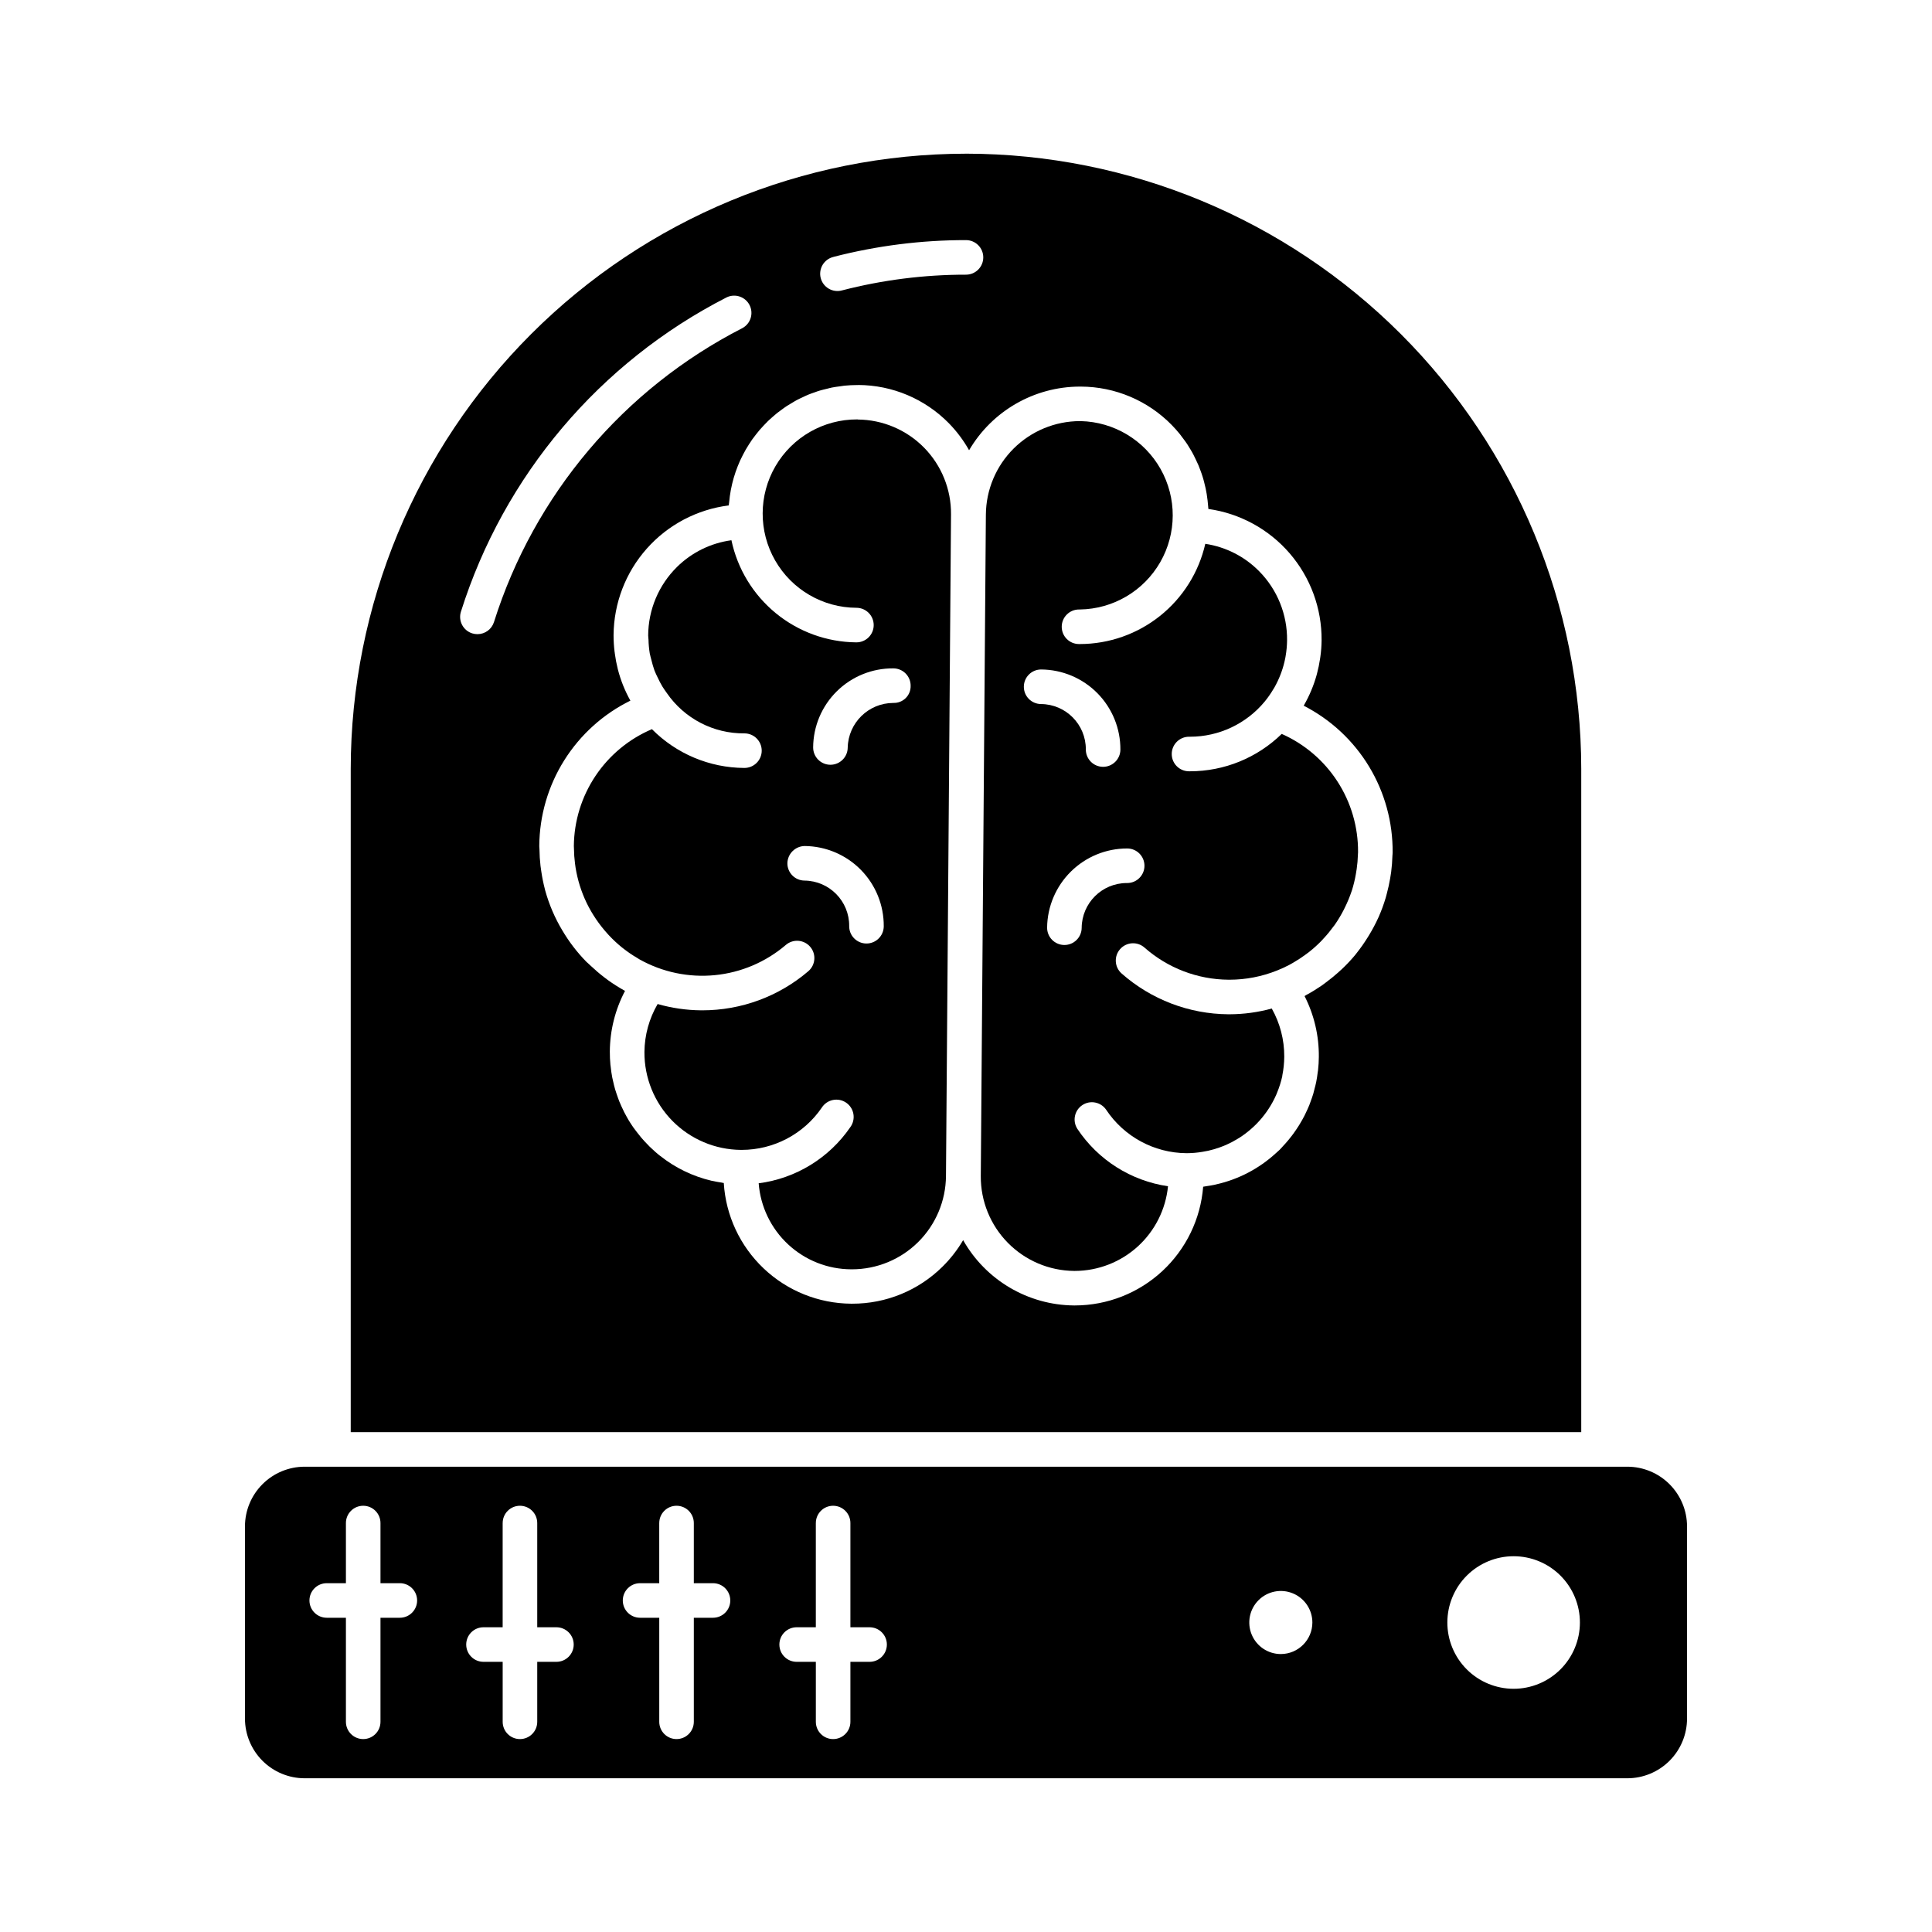 <?xml version="1.0" encoding="UTF-8"?>
<!-- Uploaded to: SVG Find, www.svgfind.com, Generator: SVG Find Mixer Tools -->
<svg fill="#000000" width="800px" height="800px" version="1.1" viewBox="144 144 512 512" xmlns="http://www.w3.org/2000/svg">
 <g>
  <path d="m400.02 184.73c-43.227 0.039-84.676 17.227-115.25 47.789-30.574 30.562-47.773 72.004-47.824 115.23v175.79h326.1v-175.79c-0.051-43.223-17.246-84.66-47.809-115.22-30.562-30.562-72-47.754-115.22-47.805zm-35.172 27.355h0.004c11.48-2.965 23.289-4.461 35.148-4.453 2.527 0 4.578 2.047 4.578 4.578s-2.051 4.582-4.578 4.582c-11.074-0.008-22.105 1.391-32.828 4.16-1.184 0.336-2.457 0.176-3.523-0.438-1.066-0.613-1.844-1.633-2.152-2.824-0.309-1.191-0.121-2.461 0.516-3.516 0.637-1.055 1.672-1.805 2.871-2.09zm-94.312 99.973c-0.469 0-0.93-0.066-1.375-0.203-1.164-0.359-2.133-1.168-2.699-2.246-0.562-1.074-0.68-2.332-0.316-3.492 11.375-36.074 36.738-66.082 70.414-83.309 2.242-1.086 4.945-0.18 6.078 2.039 1.133 2.223 0.281 4.941-1.914 6.117-31.477 16.109-55.184 44.164-65.816 77.887-0.602 1.91-2.371 3.207-4.371 3.207zm242.47 58.723c-0.039 1.465-0.152 2.91-0.336 4.332-0.078 0.578-0.18 1.148-0.273 1.723-0.23 1.348-0.523 2.664-0.871 3.961-0.105 0.375-0.188 0.754-0.301 1.133v-0.004c-0.516 1.734-1.141 3.43-1.871 5.086-0.031 0.074-0.07 0.141-0.102 0.215-0.707 1.551-1.504 3.059-2.391 4.519-0.176 0.289-0.352 0.578-0.531 0.859-0.895 1.43-1.871 2.809-2.926 4.125-0.07 0.086-0.129 0.18-0.203 0.266h0.004c-1.094 1.32-2.269 2.574-3.516 3.754-0.395 0.383-0.812 0.738-1.223 1.109-0.879 0.777-1.785 1.516-2.727 2.223-0.512 0.391-1.016 0.789-1.547 1.152-1.281 0.879-2.609 1.691-3.981 2.434-0.168 0.09-0.32 0.211-0.488 0.301 2.543 4.996 3.84 10.535 3.781 16.141 0 1.168-0.082 2.289-0.203 3.449 0 0.18-0.059 0.352-0.082 0.535-0.109 0.918-0.238 1.801-0.418 2.684-0.105 0.551-0.262 1.086-0.398 1.629-0.137 0.547-0.234 0.988-0.375 1.469-0.207 0.691-0.457 1.375-0.699 2.035-0.117 0.316-0.223 0.637-0.348 0.953-0.293 0.727-0.629 1.449-0.973 2.156-0.113 0.234-0.219 0.457-0.34 0.707-0.371 0.723-0.777 1.434-1.199 2.133-0.125 0.203-0.242 0.406-0.371 0.605-0.434 0.691-0.918 1.375-1.375 2.019-0.148 0.203-0.297 0.402-0.457 0.602-0.484 0.637-0.996 1.258-1.531 1.859-0.176 0.195-0.355 0.391-0.535 0.582-0.371 0.398-0.715 0.816-1.098 1.195-0.195 0.195-0.418 0.363-0.613 0.551l-0.395 0.352h0.004c-4.441 4.074-9.875 6.918-15.758 8.242-0.141 0.035-0.281 0.078-0.418 0.105-0.762 0.16-1.535 0.281-2.289 0.391-0.262 0.043-0.516 0.102-0.781 0.133-0.676 8.555-4.547 16.543-10.844 22.375-6.297 5.828-14.559 9.074-23.141 9.086h-0.262c-12.176-0.109-23.367-6.707-29.363-17.305-1.512 2.574-3.352 4.941-5.477 7.035-6.363 6.305-14.965 9.828-23.922 9.805h-0.27c-8.633-0.062-16.922-3.398-23.188-9.336-6.269-5.941-10.047-14.035-10.574-22.652-0.184 0-0.355-0.07-0.539-0.102-0.879-0.133-1.754-0.285-2.609-0.484h-0.082l-0.004-0.004c-4.941-1.16-9.566-3.394-13.551-6.539-0.133-0.102-0.27-0.195-0.398-0.301-0.59-0.457-1.145-0.984-1.703-1.496-0.242-0.223-0.496-0.457-0.734-0.68-0.457-0.457-0.918-0.945-1.375-1.434-0.293-0.316-0.582-0.633-0.859-0.961-0.383-0.457-0.75-0.918-1.113-1.398-0.309-0.398-0.605-0.797-0.918-1.211-0.312-0.414-0.609-0.918-0.918-1.375-0.309-0.457-0.586-0.953-0.859-1.441-0.273-0.488-0.484-0.871-0.715-1.32-0.281-0.551-0.539-1.109-0.793-1.676-0.188-0.418-0.371-0.828-0.539-1.25-0.25-0.637-0.457-1.281-0.691-1.934-0.129-0.383-0.262-0.766-0.375-1.152-0.219-0.742-0.398-1.496-0.566-2.258-0.07-0.32-0.156-0.633-0.215-0.953-0.184-0.945-0.316-1.902-0.418-2.867 0-0.156-0.047-0.309-0.062-0.457-0.105-1.164-0.168-2.336-0.16-3.527 0.031-5.606 1.414-11.125 4.027-16.086l-0.055-0.035c-1.574-0.867-3.094-1.828-4.551-2.883-0.301-0.215-0.59-0.457-0.887-0.672h-0.004c-1.23-0.941-2.41-1.949-3.535-3.012-0.18-0.168-0.367-0.328-0.539-0.5-0.176-0.168-0.5-0.434-0.734-0.672v-0.004c-2.414-2.473-4.527-5.231-6.285-8.211l-0.031-0.055h-0.004c-1.973-3.293-3.492-6.836-4.519-10.535-0.035-0.133-0.059-0.266-0.098-0.398-0.398-1.527-0.711-3.078-0.941-4.644-0.078-0.504-0.156-1.008-0.215-1.516-0.168-1.477-0.262-2.961-0.277-4.445 0-0.281-0.055-0.547-0.051-0.82h0.004c0.051-8.031 2.336-15.887 6.602-22.688 4.266-6.805 10.34-12.285 17.543-15.832-1.457-2.602-2.574-5.387-3.316-8.277l-0.043-0.176 0.004 0.004c-0.336-1.324-0.59-2.664-0.766-4.016 0-0.164-0.051-0.328-0.07-0.5-0.176-1.438-0.266-2.887-0.266-4.332v-0.086-0.004c0.066-8.453 3.195-16.594 8.812-22.91 5.617-6.32 13.336-10.383 21.723-11.438 0-0.258 0.062-0.5 0.086-0.75 0.047-0.566 0.113-1.125 0.188-1.684 0.074-0.559 0.16-1.094 0.262-1.641 0.102-0.547 0.219-1.098 0.352-1.645 0.133-0.547 0.266-1.051 0.414-1.57 0.148-0.523 0.32-1.062 0.504-1.59 0.184-0.527 0.363-1.004 0.559-1.504 0.195-0.5 0.414-1.016 0.641-1.52 0.23-0.504 0.457-0.961 0.707-1.434 0.246-0.473 0.5-0.965 0.77-1.434 0.27-0.469 0.551-0.918 0.84-1.375 0.289-0.457 0.582-0.918 0.887-1.344 0.309-0.426 0.641-0.859 0.977-1.285 0.336-0.426 0.648-0.832 0.992-1.23 0.344-0.398 0.727-0.812 1.098-1.203 0.371-0.395 0.715-0.762 1.09-1.125 0.375-0.367 0.812-0.742 1.223-1.105 0.414-0.363 0.773-0.688 1.176-1.012 0.402-0.324 0.887-0.668 1.336-0.992 0.449-0.324 0.824-0.609 1.254-0.887 0.43-0.281 0.973-0.594 1.461-0.883s0.855-0.523 1.301-0.754c0.516-0.273 1.055-0.512 1.586-0.762 0.457-0.211 0.883-0.43 1.344-0.617 0.562-0.234 1.145-0.426 1.723-0.629 0.457-0.16 0.887-0.336 1.344-0.457 0.617-0.188 1.25-0.324 1.883-0.48 0.457-0.105 0.871-0.238 1.32-0.324 0.707-0.141 1.43-0.234 2.148-0.328 0.391-0.051 0.766-0.129 1.152-0.168 1.117-0.109 2.254-0.168 3.398-0.168h0.266v-0.016c9.055 0.027 17.715 3.688 24.051 10.152 2.086 2.137 3.887 4.539 5.348 7.141 6.106-10.43 17.277-16.848 29.359-16.867h0.262c9.059 0.031 17.723 3.691 24.062 10.156 0.766 0.781 1.488 1.598 2.172 2.438 0.246 0.309 0.457 0.633 0.707 0.945 0.414 0.551 0.832 1.094 1.211 1.664 0.258 0.379 0.457 0.773 0.715 1.164 0.32 0.527 0.645 1.051 0.918 1.59 0.23 0.426 0.43 0.859 0.637 1.297 0.258 0.527 0.512 1.059 0.742 1.598 0.191 0.457 0.355 0.918 0.527 1.375 0.203 0.539 0.398 1.082 0.566 1.637 0.152 0.457 0.281 0.957 0.406 1.441 0.129 0.484 0.285 1.105 0.402 1.664 0.117 0.559 0.195 0.992 0.281 1.496 0.082 0.504 0.168 1.125 0.234 1.699 0.062 0.574 0.109 1.016 0.148 1.535 0 0.242 0.055 0.484 0.062 0.734l-0.004-0.008c8.367 1.18 16.027 5.359 21.547 11.762 5.519 6.406 8.527 14.594 8.461 23.047v0.086c-0.02 1.445-0.129 2.891-0.332 4.32-0.027 0.191-0.062 0.383-0.09 0.578-0.188 1.254-0.441 2.496-0.766 3.723-0.051 0.184-0.098 0.371-0.148 0.555h0.004c-0.773 2.746-1.879 5.387-3.293 7.863-0.043 0.07-0.062 0.148-0.105 0.215 7.144 3.656 13.137 9.227 17.297 16.094 4.16 6.867 6.324 14.754 6.258 22.781 0.012 0.293-0.047 0.582-0.055 0.887z"/>
  <path d="m483.67 338.49c-6.504 6.356-15.234 9.91-24.324 9.91h-0.262c-2.531-0.008-4.574-2.066-4.562-4.598 0.012-2.527 2.07-4.57 4.598-4.562 0.078-0.004 0.152-0.004 0.23 0 7.68 0.004 14.957-3.43 19.84-9.355 0.801-0.98 1.527-2.019 2.176-3.106 0.125-0.207 0.258-0.402 0.375-0.609 0.617-1.094 1.152-2.231 1.605-3.402 0.09-0.238 0.184-0.457 0.266-0.719 0.434-1.215 0.77-2.457 1.012-3.723 0.031-0.156 0.051-0.32 0.078-0.457v-0.004c0.238-1.371 0.367-2.758 0.383-4.148 0.086-6.848-2.574-13.445-7.383-18.32-3.848-3.91-8.863-6.465-14.289-7.281-1.715 7.531-5.934 14.262-11.969 19.086s-13.523 7.461-21.25 7.477h-0.266c-2.531-0.008-4.574-2.066-4.562-4.598 0.012-2.527 2.07-4.57 4.598-4.562h0.23c8.805-0.133 16.891-4.894 21.277-12.535 4.383-7.637 4.418-17.02 0.094-24.691-4.328-7.672-12.379-12.496-21.184-12.695h-0.191c-6.582 0.012-12.895 2.625-17.559 7.262-4.668 4.641-7.316 10.934-7.367 17.516l-1.348 175.32c-0.039 6.609 2.539 12.961 7.176 17.668 4.637 4.707 10.949 7.387 17.559 7.445h0.203c6.164-0.02 12.098-2.328 16.656-6.473 4.559-4.148 7.414-9.836 8.02-15.969-9.809-1.43-18.547-6.965-24.027-15.219-1.348-2.106-0.758-4.902 1.324-6.285 2.082-1.379 4.887-0.84 6.305 1.219 4.734 7.137 12.707 11.457 21.273 11.523h0.125c1.383-0.008 2.762-0.125 4.121-0.359 0.523-0.086 1.039-0.176 1.547-0.289h0.004c1.055-0.238 2.09-0.543 3.109-0.914 0.586-0.215 1.164-0.434 1.727-0.688 0.988-0.441 1.945-0.945 2.871-1.512 0.457-0.273 0.918-0.551 1.332-0.852 1.031-0.719 2.012-1.512 2.934-2.371 0.285-0.266 0.566-0.531 0.84-0.812h-0.004c0.957-0.977 1.836-2.027 2.625-3.144 0.191-0.27 0.371-0.547 0.555-0.82 0.777-1.184 1.457-2.43 2.023-3.723 0.082-0.191 0.152-0.391 0.234-0.582 0.586-1.418 1.047-2.883 1.375-4.379v-0.148c0.328-1.629 0.5-3.285 0.516-4.945v-0.035c0.023-4.469-1.117-8.867-3.312-12.762-3.644 1-7.41 1.512-11.191 1.523h-0.332c-10.414-0.078-20.449-3.914-28.262-10.805-1.898-1.672-2.078-4.566-0.402-6.465 1.672-1.898 4.57-2.078 6.465-0.402 6.156 5.43 14.062 8.453 22.27 8.512h0.262c4.301-0.004 8.562-0.828 12.559-2.426 1.125-0.445 2.231-0.949 3.301-1.516 0.523-0.273 1.016-0.582 1.52-0.879 0.918-0.539 1.773-1.109 2.609-1.723 0.398-0.293 0.797-0.578 1.184-0.879 1.102-0.879 2.148-1.82 3.133-2.828 0.234-0.238 0.457-0.496 0.672-0.738l0.004 0.004c0.934-1.004 1.801-2.066 2.606-3.176 0.102-0.133 0.211-0.262 0.309-0.398h-0.004c0.883-1.273 1.68-2.606 2.387-3.984 0.113-0.219 0.219-0.457 0.328-0.68h0.004c0.668-1.359 1.25-2.766 1.734-4.203 0-0.059 0.047-0.113 0.062-0.176v0.004c0.453-1.43 0.809-2.883 1.062-4.359 0.082-0.457 0.152-0.883 0.215-1.328h0.004c0.184-1.285 0.297-2.578 0.332-3.879 0-0.215 0.031-0.422 0.035-0.633v-0.062c0.039-6.613-1.852-13.098-5.445-18.652-3.59-5.559-8.727-9.945-14.773-12.625zm-68.34-12.523c0.016-2.516 2.062-4.547 4.578-4.547h0.035c5.598 0.043 10.949 2.305 14.883 6.289 3.93 3.984 6.121 9.363 6.09 14.965-0.023 2.512-2.066 4.543-4.582 4.543h-0.035c-2.527-0.02-4.562-2.086-4.543-4.613 0.031-6.598-5.285-11.977-11.883-12.023-2.527-0.02-4.562-2.082-4.543-4.613zm27.367 52.047h-0.102c-6.562 0.012-11.891 5.312-11.941 11.875-0.02 2.516-2.062 4.543-4.578 4.543h-0.035c-1.215-0.008-2.375-0.5-3.231-1.367-0.852-0.863-1.324-2.035-1.316-3.25 0.066-5.586 2.332-10.922 6.309-14.848 3.977-3.926 9.344-6.125 14.93-6.113 2.531 0.008 4.57 2.066 4.562 4.598-0.012 2.527-2.07 4.57-4.598 4.562z"/>
  <path d="m371.36 255.15h-0.191c-8.918-0.035-17.176 4.691-21.664 12.398-4.488 7.707-4.523 17.223-0.094 24.961 4.43 7.742 12.652 12.531 21.57 12.562 2.527 0.012 4.57 2.07 4.559 4.602-0.008 2.527-2.066 4.57-4.598 4.559h-0.035c-7.769-0.074-15.281-2.797-21.293-7.715-6.012-4.922-10.168-11.746-11.777-19.348-5.434 0.734-10.484 3.207-14.398 7.055-4.875 4.797-7.633 11.344-7.664 18.188 0 0.355 0.074 0.707 0.082 1.062h0.004c0.023 1.227 0.133 2.449 0.328 3.664 0.109 0.629 0.316 1.23 0.457 1.832 0.215 0.914 0.48 1.812 0.793 2.695 0.246 0.66 0.566 1.293 0.875 1.93 0.363 0.793 0.766 1.562 1.211 2.312 0.367 0.594 0.773 1.172 1.191 1.75h-0.004c4.656 6.769 12.375 10.781 20.59 10.695 2.527 0.008 4.57 2.066 4.562 4.598-0.012 2.527-2.07 4.57-4.602 4.562h-0.035c-9.191-0.051-17.988-3.746-24.457-10.277-6.086 2.586-11.285 6.894-14.961 12.391-3.676 5.496-5.668 11.949-5.731 18.559v0.062c0 0.203 0.023 0.395 0.027 0.594v0.004c0.012 1.332 0.105 2.664 0.277 3.984 0.051 0.383 0.102 0.77 0.16 1.148v0.004c0.52 3.199 1.492 6.309 2.891 9.23l0.051 0.105c1.438 2.953 3.289 5.684 5.496 8.113 0.125 0.133 0.238 0.27 0.363 0.402 1.066 1.145 2.215 2.219 3.43 3.207 0.191 0.156 0.395 0.293 0.586 0.457 1.074 0.832 2.199 1.598 3.371 2.289 0.25 0.152 0.496 0.316 0.746 0.457v0.004c6.078 3.402 13.059 4.859 19.992 4.176 6.938-0.684 13.496-3.481 18.793-8.008 1.922-1.645 4.812-1.418 6.457 0.504s1.418 4.816-0.504 6.461c-7.824 6.695-17.785 10.371-28.086 10.367h-0.34c-3.894-0.035-7.766-0.598-11.508-1.668-2.246 3.852-3.453 8.223-3.496 12.68v0.035c-0.043 6.828 2.621 13.391 7.41 18.254 4.793 4.863 11.316 7.625 18.145 7.684h0.195c8.496 0.004 16.449-4.184 21.25-11.195 0.668-1.047 1.734-1.781 2.949-2.027 1.219-0.25 2.484 0.008 3.508 0.711 1.027 0.703 1.723 1.793 1.926 3.016 0.207 1.227-0.094 2.484-0.832 3.484-5.609 8.18-14.438 13.59-24.277 14.863 0.477 6.188 3.262 11.973 7.809 16.195 4.543 4.227 10.516 6.582 16.719 6.602h0.199c6.574 0 12.883-2.602 17.551-7.234 4.664-4.633 7.309-10.922 7.359-17.496l1.336-175.32v-0.004c0.062-6.617-2.508-12.988-7.148-17.703-4.641-4.719-10.965-7.398-17.582-7.445zm2.262 138.89h-0.035c-1.215-0.008-2.375-0.5-3.231-1.367-0.852-0.863-1.324-2.035-1.312-3.25 0.055-6.594-5.242-11.988-11.836-12.059-2.527-0.02-4.562-2.082-4.543-4.609 0.062-2.516 2.102-4.527 4.617-4.551 5.594 0.059 10.941 2.328 14.863 6.32 3.922 3.992 6.102 9.379 6.059 14.973-0.02 2.516-2.066 4.543-4.582 4.543zm7.09-63.754c-6.562 0.027-11.91 5.277-12.059 11.84-0.02 2.516-2.066 4.543-4.578 4.543h-0.039c-1.215-0.008-2.375-0.5-3.227-1.367-0.852-0.867-1.324-2.035-1.316-3.25 0.039-5.602 2.305-10.957 6.301-14.883 3.996-3.93 9.391-6.102 14.992-6.043 1.215 0.012 2.375 0.504 3.227 1.367 0.852 0.867 1.328 2.035 1.316 3.25 0.031 1.227-0.445 2.41-1.32 3.273-0.879 0.859-2.07 1.316-3.297 1.266z"/>
  <path d="m575.28 532.69h-350.56c-4.188 0.012-8.203 1.676-11.164 4.641-2.961 2.961-4.629 6.973-4.637 11.16v50.977c0.012 4.188 1.68 8.199 4.641 11.16 2.961 2.957 6.973 4.625 11.16 4.633h350.56c4.188-0.008 8.203-1.676 11.164-4.637 2.961-2.961 4.629-6.977 4.637-11.164v-50.969c-0.008-4.188-1.676-8.199-4.637-11.16-2.961-2.965-6.977-4.629-11.164-4.641zm-325.32 40.031h-5.129v27.57c0 2.531-2.051 4.582-4.578 4.582-2.531 0-4.582-2.051-4.582-4.582v-27.57h-5.082c-2.531 0-4.582-2.051-4.582-4.578 0-2.531 2.051-4.582 4.582-4.582h5.082v-15.938c0-2.531 2.051-4.582 4.582-4.582 2.527 0 4.578 2.051 4.578 4.582v15.938h5.129c2.531 0 4.582 2.051 4.582 4.582 0 2.527-2.051 4.578-4.582 4.578zm41.496 11.68h-5.082v15.895-0.004c0 2.531-2.051 4.582-4.582 4.582-2.527 0-4.578-2.051-4.578-4.582v-15.895l-5.086 0.004c-2.527 0-4.578-2.051-4.578-4.582 0-2.527 2.051-4.578 4.578-4.578h5.082v-27.617h0.004c0-2.531 2.051-4.582 4.578-4.582 2.531 0 4.582 2.051 4.582 4.582v27.617h5.082c2.531 0 4.582 2.051 4.582 4.578 0 2.531-2.051 4.582-4.582 4.582zm41.496-11.68h-5.082v27.57c0 2.531-2.051 4.582-4.582 4.582-2.527 0-4.578-2.051-4.578-4.582v-27.57h-5.086c-2.527 0-4.578-2.051-4.578-4.578 0-2.531 2.051-4.582 4.578-4.582h5.082v-15.938h0.004c0-2.531 2.051-4.582 4.578-4.582 2.531 0 4.582 2.051 4.582 4.582v15.938h5.082c2.531 0 4.582 2.051 4.582 4.582 0 2.527-2.051 4.578-4.582 4.578zm41.496 11.68h-5.082v15.895-0.004c0 2.531-2.051 4.582-4.582 4.582-2.527 0-4.578-2.051-4.578-4.582v-15.895l-5.086 0.004c-2.527 0-4.578-2.051-4.578-4.582 0-2.527 2.051-4.578 4.578-4.578h5.082v-27.617h0.004c0-2.531 2.051-4.582 4.578-4.582 2.531 0 4.582 2.051 4.582 4.582v27.617h5.082c2.531 0 4.582 2.051 4.582 4.578 0 2.531-2.051 4.582-4.582 4.582zm109.01-2.062c-3.387 0.012-6.441-2.023-7.742-5.148s-0.586-6.727 1.809-9.121c2.391-2.391 5.992-3.106 9.117-1.805 3.125 1.297 5.16 4.356 5.152 7.738-0.023 4.594-3.742 8.316-8.336 8.336zm61.648 9.207h-0.004c-4.656-0.008-9.121-1.863-12.41-5.16-3.289-3.301-5.137-7.769-5.129-12.426 0.004-4.66 1.863-9.125 5.16-12.414s7.769-5.137 12.426-5.129c4.66 0.004 9.125 1.863 12.414 5.16 3.289 3.297 5.133 7.769 5.129 12.426-0.008 4.66-1.867 9.121-5.164 12.41-3.297 3.289-7.766 5.137-12.426 5.133z"/>
 </g>
</svg>